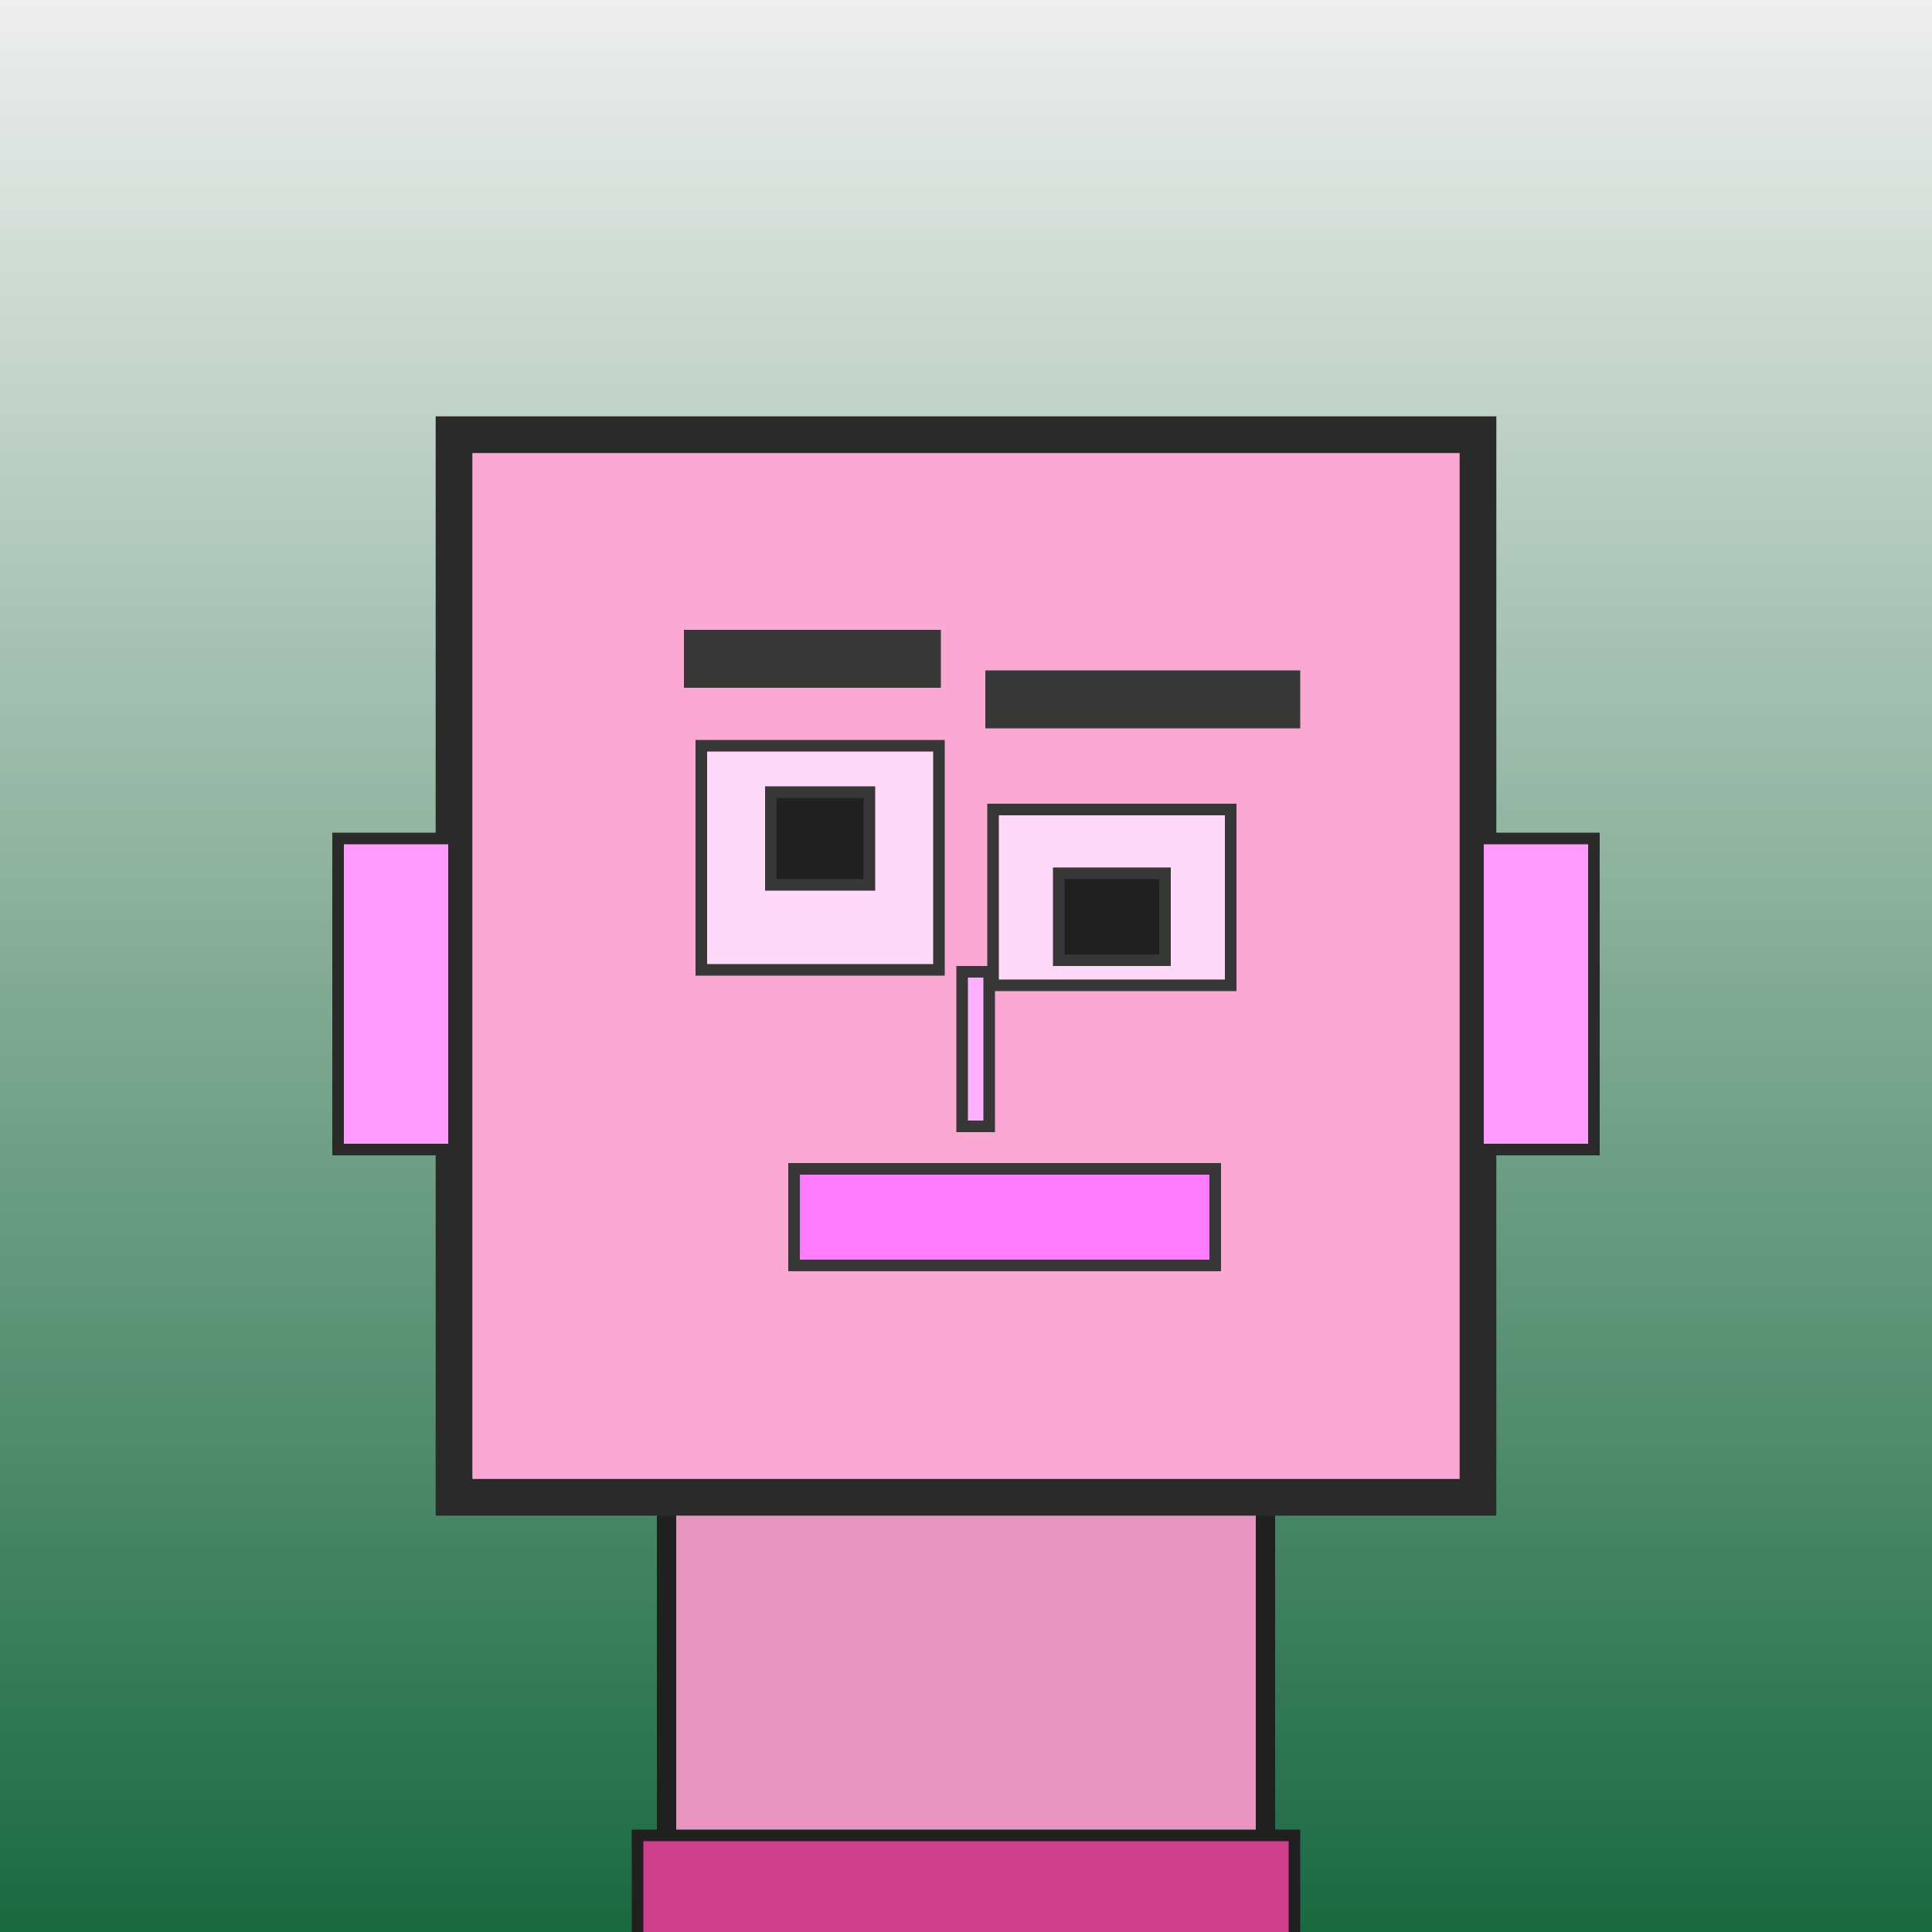 <?xml version="1.0" encoding="utf-8"?><svg viewBox="0 0 1000 1000" xmlns="http://www.w3.org/2000/svg"><defs><linearGradient gradientUnits="userSpaceOnUse" x1="500" y1="0" x2="500" y2="1000" id="bkStyle"><stop offset="0" style="stop-color: #eeeeee"/><stop offset="1" style="stop-color: rgb(25, 105, 65)"/></linearGradient></defs><rect id="background" width="1000" height="1000"  style="fill: url(#bkStyle);" onclick="background.style.fill='rgba(0,0,0,0)'"/><rect x="345" y="775" width="310" height="235" style="fill: rgb(230, 150, 190); stroke-width: 10px; stroke: rgb(32, 32, 32);"/><rect x="235" y="225" width="530" height="550" style="fill: rgb(250, 170, 210); stroke-width: 19px; stroke: rgb(42, 42, 42);"/><rect x="363" y="386" width="123" height="116" style="fill: rgb(306, 217, 248); stroke-width: 6px; stroke: rgb(55, 55, 55);"/><rect x="514" y="419" width="123" height="91" style="fill: rgb(306, 217, 248); stroke-width: 6px; stroke: rgb(55, 55, 55);"/><rect x="399" y="410" width="51" height="48" style="fill: rgb(32,32,32); stroke-width: 6px; stroke: rgb(55,55,55);"/><rect x="548" y="452" width="55" height="45" style="fill: rgb(32,32,32); stroke-width: 6px; stroke: rgb(55,55,55);"/><rect x="498" y="503" width="14" height="80" style="fill: rgb(275, 177, 253); stroke-width: 6px; stroke: rgb(55, 55, 55);"/><rect x="175" y="434" width="60" height="161" style="fill: rgb(253, 155, 285); stroke-width: 6px; stroke: rgb(42, 42, 42);"/><rect x="765" y="434" width="60" height="161" style="fill: rgb(253, 155, 285); stroke-width: 6px; stroke: rgb(42, 42, 42);"/><rect x="354" y="326" width="133" height="30" style="fill: rgb(55, 55, 55); stroke-width: 0px; stroke: rgb(0, 0, 0);"/><rect x="510" y="347" width="163" height="30" style="fill: rgb(55, 55, 55); stroke-width: 0px; stroke: rgb(0, 0, 0);"/><rect x="411" y="605" width="218" height="50" style="fill: rgb(267, 124, 263); stroke-width: 6px; stroke: rgb(55, 55, 55);"/><rect x="330" y="950" width="340" height="62" style="fill: rgb(207, 64, 140); stroke-width: 6px; stroke: rgb(32, 32, 32);"/></svg>